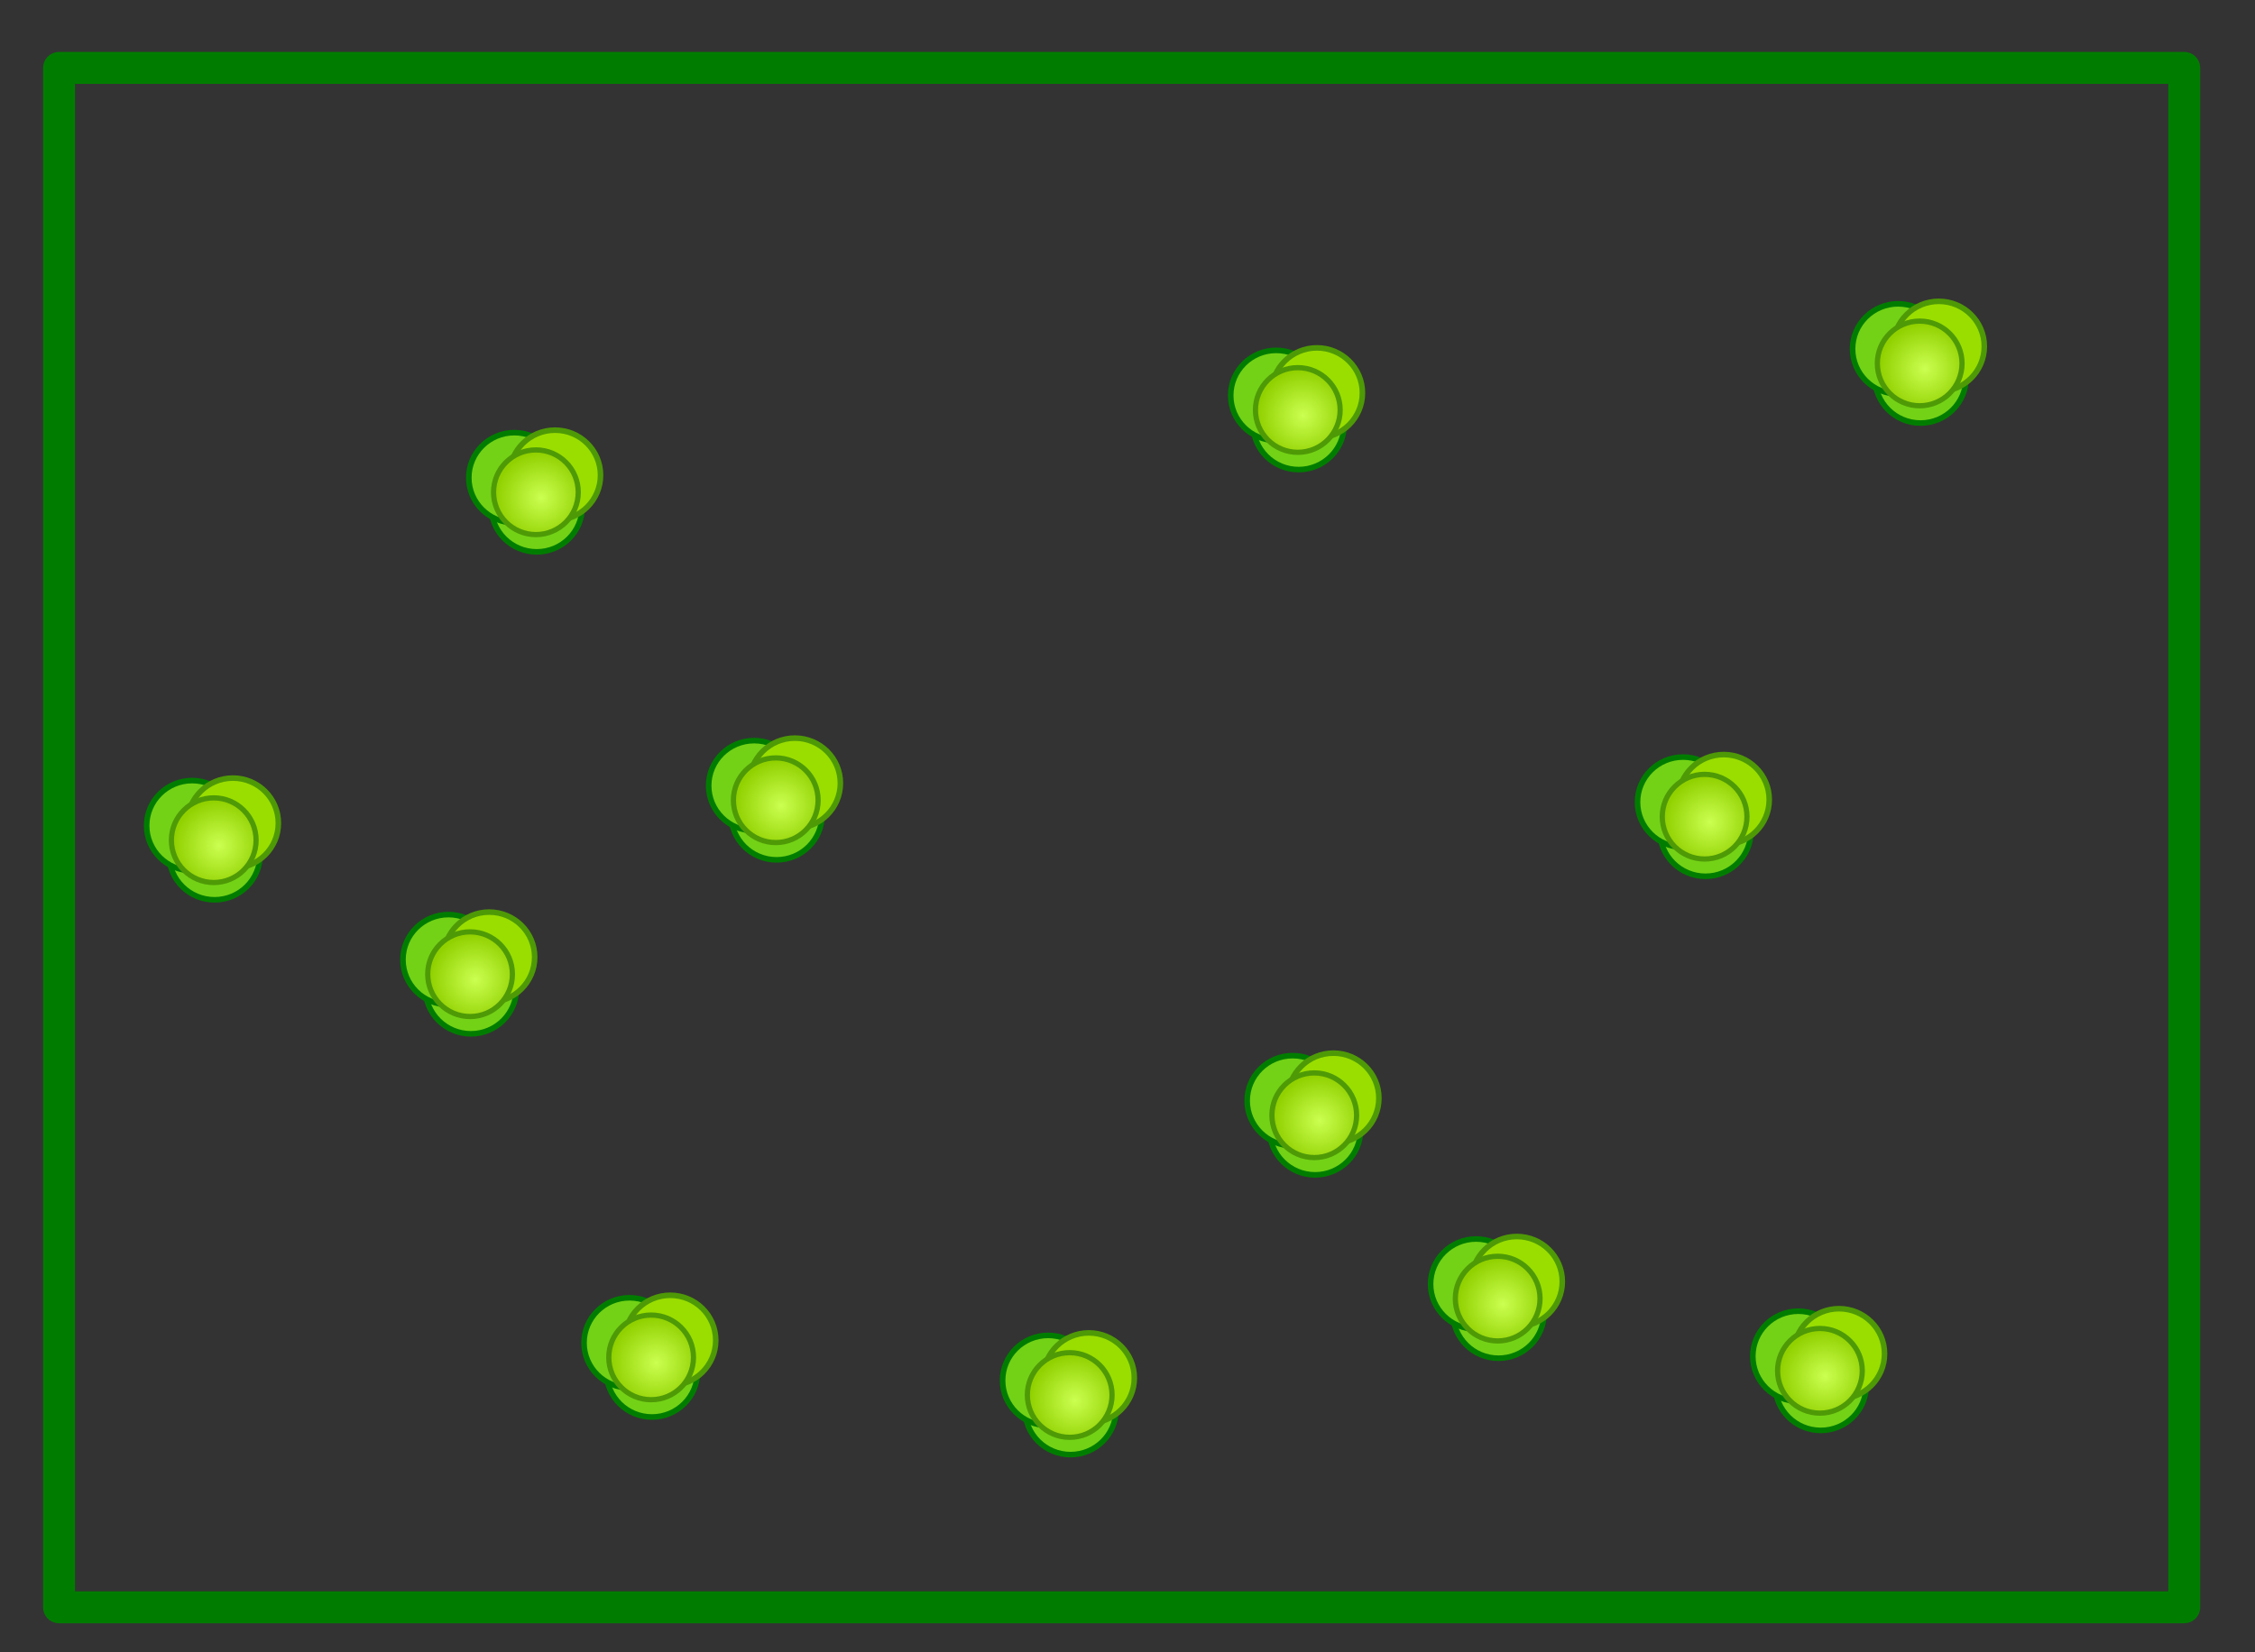 <?xml version="1.0" encoding="UTF-8" standalone="no"?>
<!-- Copyright 2017 mathsisfun.com -->

<svg
   width="352"
   height="258"
   version="1.1"
   id="svg14"
   sodipodi:docname="b-cabbage.svg"
   inkscape:version="1.2.2 (b0a8486541, 2022-12-01)"
   xml:space="preserve"
   xmlns:inkscape="http://www.inkscape.org/namespaces/inkscape"
   xmlns:sodipodi="http://sodipodi.sourceforge.net/DTD/sodipodi-0.dtd"
   xmlns:xlink="http://www.w3.org/1999/xlink"
   xmlns="http://www.w3.org/2000/svg"
   xmlns:svg="http://www.w3.org/2000/svg"><rect width="100%" height="100%" fill="#333333" stroke="none"/><sodipodi:namedview
     id="namedview16"
     pagecolor="#ffffff"
     bordercolor="#000000"
     borderopacity="0.25"
     inkscape:showpageshadow="2"
     inkscape:pageopacity="0.0"
     inkscape:pagecheckerboard="0"
     inkscape:deskcolor="#d1d1d1"
     showgrid="false"
     inkscape:zoom="1.9263566"
     inkscape:cx="98.372233"
     inkscape:cy="105.12072"
     inkscape:window-width="1422"
     inkscape:window-height="719"
     inkscape:window-x="0"
     inkscape:window-y="0"
     inkscape:window-maximized="1"
     inkscape:current-layer="svg14" /><defs
     id="defs2"><linearGradient
       inkscape:collect="always"
       id="linearGradient44388"><stop
         style="stop-color:#cbff51;stop-opacity:1;"
         offset="0"
         id="stop44384" /><stop
         style="stop-color:#91d100;stop-opacity:1;"
         offset="1"
         id="stop44386" /></linearGradient><radialGradient
       inkscape:collect="always"
       xlink:href="#linearGradient44388"
       id="radialGradient44390"
       cx="-230.227"
       cy="26.807"
       fx="-230.227"
       fy="26.807"
       r="7.536"
       gradientTransform="matrix(0.931,0,0,0.931,-16.108,0.544)"
       gradientUnits="userSpaceOnUse" /><radialGradient
       inkscape:collect="always"
       xlink:href="#linearGradient44388"
       id="radialGradient44547"
       gradientUnits="userSpaceOnUse"
       gradientTransform="matrix(0.931,0,0,0.931,-16.108,0.544)"
       cx="-230.227"
       cy="26.807"
       fx="-230.227"
       fy="26.807"
       r="7.536" /><radialGradient
       inkscape:collect="always"
       xlink:href="#linearGradient44388"
       id="radialGradient44559"
       gradientUnits="userSpaceOnUse"
       gradientTransform="matrix(0.931,0,0,0.931,-16.108,0.544)"
       cx="-230.227"
       cy="26.807"
       fx="-230.227"
       fy="26.807"
       r="7.536" /><radialGradient
       inkscape:collect="always"
       xlink:href="#linearGradient44388"
       id="radialGradient44591"
       gradientUnits="userSpaceOnUse"
       gradientTransform="matrix(0.931,0,0,0.931,-16.108,0.544)"
       cx="-230.227"
       cy="26.807"
       fx="-230.227"
       fy="26.807"
       r="7.536" /><radialGradient
       inkscape:collect="always"
       xlink:href="#linearGradient44388"
       id="radialGradient44593"
       gradientUnits="userSpaceOnUse"
       gradientTransform="matrix(0.931,0,0,0.931,-16.108,0.544)"
       cx="-230.227"
       cy="26.807"
       fx="-230.227"
       fy="26.807"
       r="7.536" /><radialGradient
       inkscape:collect="always"
       xlink:href="#linearGradient44388"
       id="radialGradient44595"
       gradientUnits="userSpaceOnUse"
       gradientTransform="matrix(0.931,0,0,0.931,-16.108,0.544)"
       cx="-230.227"
       cy="26.807"
       fx="-230.227"
       fy="26.807"
       r="7.536" /><radialGradient
       inkscape:collect="always"
       xlink:href="#linearGradient44388"
       id="radialGradient44617"
       gradientUnits="userSpaceOnUse"
       gradientTransform="matrix(0.931,0,0,0.931,-16.108,0.544)"
       cx="-230.227"
       cy="26.807"
       fx="-230.227"
       fy="26.807"
       r="7.536" /><radialGradient
       inkscape:collect="always"
       xlink:href="#linearGradient44388"
       id="radialGradient44619"
       gradientUnits="userSpaceOnUse"
       gradientTransform="matrix(0.931,0,0,0.931,-16.108,0.544)"
       cx="-230.227"
       cy="26.807"
       fx="-230.227"
       fy="26.807"
       r="7.536" /><radialGradient
       inkscape:collect="always"
       xlink:href="#linearGradient44388"
       id="radialGradient44641"
       gradientUnits="userSpaceOnUse"
       gradientTransform="matrix(0.931,0,0,0.931,-16.108,0.544)"
       cx="-230.227"
       cy="26.807"
       fx="-230.227"
       fy="26.807"
       r="7.536" /><radialGradient
       inkscape:collect="always"
       xlink:href="#linearGradient44388"
       id="radialGradient44643"
       gradientUnits="userSpaceOnUse"
       gradientTransform="matrix(0.931,0,0,0.931,-16.108,0.544)"
       cx="-230.227"
       cy="26.807"
       fx="-230.227"
       fy="26.807"
       r="7.536" /><radialGradient
       inkscape:collect="always"
       xlink:href="#linearGradient44388"
       id="radialGradient44655"
       gradientUnits="userSpaceOnUse"
       gradientTransform="matrix(0.931,0,0,0.931,-16.108,0.544)"
       cx="-230.227"
       cy="26.807"
       fx="-230.227"
       fy="26.807"
       r="7.536" /><radialGradient
       inkscape:collect="always"
       xlink:href="#linearGradient44388"
       id="radialGradient44667"
       gradientUnits="userSpaceOnUse"
       gradientTransform="matrix(0.931,0,0,0.931,-16.108,0.544)"
       cx="-230.227"
       cy="26.807"
       fx="-230.227"
       fy="26.807"
       r="7.536" /></defs><g
     id="g44522"
     transform="translate(314.92,52.204)"><ellipse
       style="fill:#73d216;stroke:#007d00;stroke-width:0.87;stroke-linejoin:round;stroke-dasharray:none;stop-color:#000000"
       id="ellipse44516"
       cx="-231.136"
       cy="26.929"
       rx="7.101"
       ry="7.037" /><ellipse
       style="fill:#73d216;stroke:#007d00;stroke-width:0.87;stroke-linejoin:round;stroke-dasharray:none;stop-color:#000000"
       id="path43204"
       cx="-234.64"
       cy="22.387"
       rx="7.101"
       ry="7.037" /><ellipse
       style="fill:#9ade00;stroke:#4e9a06;stroke-width:0.87;stroke-linejoin:round;stroke-dasharray:none;stop-color:#000000"
       id="ellipse44347"
       cx="-228.281"
       cy="21.997"
       rx="7.101"
       ry="7.037" /><ellipse
       style="fill:url(#radialGradient44390);fill-opacity:1;stroke:#4e9a06;stroke-width:0.814;stroke-linejoin:round;stroke-dasharray:none;stop-color:#000000"
       id="ellipse44349"
       cx="-231.266"
       cy="24.658"
       rx="6.611"
       ry="6.611" /></g><g
     id="g44545"
     transform="translate(264.632,106.531)"><ellipse
       style="fill:#73d216;stroke:#007d00;stroke-width:0.87;stroke-linejoin:round;stroke-dasharray:none;stop-color:#000000"
       id="ellipse44537"
       cx="-231.136"
       cy="26.929"
       rx="7.101"
       ry="7.037" /><ellipse
       style="fill:#73d216;stroke:#007d00;stroke-width:0.87;stroke-linejoin:round;stroke-dasharray:none;stop-color:#000000"
       id="ellipse44539"
       cx="-234.64"
       cy="22.387"
       rx="7.101"
       ry="7.037" /><ellipse
       style="fill:#9ade00;stroke:#4e9a06;stroke-width:0.87;stroke-linejoin:round;stroke-dasharray:none;stop-color:#000000"
       id="ellipse44541"
       cx="-228.281"
       cy="21.997"
       rx="7.101"
       ry="7.037" /><ellipse
       style="fill:url(#radialGradient44547);fill-opacity:1;stroke:#4e9a06;stroke-width:0.814;stroke-linejoin:round;stroke-dasharray:none;stop-color:#000000"
       id="ellipse44543"
       cx="-231.266"
       cy="24.658"
       rx="6.611"
       ry="6.611" /></g><g
     id="g44557"
     transform="translate(304.642,127.454)"><ellipse
       style="fill:#73d216;stroke:#007d00;stroke-width:0.87;stroke-linejoin:round;stroke-dasharray:none;stop-color:#000000"
       id="ellipse44549"
       cx="-231.136"
       cy="26.929"
       rx="7.101"
       ry="7.037" /><ellipse
       style="fill:#73d216;stroke:#007d00;stroke-width:0.87;stroke-linejoin:round;stroke-dasharray:none;stop-color:#000000"
       id="ellipse44551"
       cx="-234.64"
       cy="22.387"
       rx="7.101"
       ry="7.037" /><ellipse
       style="fill:#9ade00;stroke:#4e9a06;stroke-width:0.87;stroke-linejoin:round;stroke-dasharray:none;stop-color:#000000"
       id="ellipse44553"
       cx="-228.281"
       cy="21.997"
       rx="7.101"
       ry="7.037" /><ellipse
       style="fill:url(#radialGradient44559);fill-opacity:1;stroke:#4e9a06;stroke-width:0.814;stroke-linejoin:round;stroke-dasharray:none;stop-color:#000000"
       id="ellipse44555"
       cx="-231.266"
       cy="24.658"
       rx="6.611"
       ry="6.611" /></g><g
     id="g44569"
     transform="translate(433.851,39.357)"><ellipse
       style="fill:#73d216;stroke:#007d00;stroke-width:0.87;stroke-linejoin:round;stroke-dasharray:none;stop-color:#000000"
       id="ellipse44561"
       cx="-231.136"
       cy="26.929"
       rx="7.101"
       ry="7.037" /><ellipse
       style="fill:#73d216;stroke:#007d00;stroke-width:0.87;stroke-linejoin:round;stroke-dasharray:none;stop-color:#000000"
       id="ellipse44563"
       cx="-234.64"
       cy="22.387"
       rx="7.101"
       ry="7.037" /><ellipse
       style="fill:#9ade00;stroke:#4e9a06;stroke-width:0.87;stroke-linejoin:round;stroke-dasharray:none;stop-color:#000000"
       id="ellipse44565"
       cx="-228.281"
       cy="21.997"
       rx="7.101"
       ry="7.037" /><ellipse
       style="fill:url(#radialGradient44595);fill-opacity:1;stroke:#4e9a06;stroke-width:0.814;stroke-linejoin:round;stroke-dasharray:none;stop-color:#000000"
       id="ellipse44567"
       cx="-231.266"
       cy="24.658"
       rx="6.611"
       ry="6.611" /></g><g
     id="g44579"
     transform="translate(352.361,100.291)"><ellipse
       style="fill:#73d216;stroke:#007d00;stroke-width:0.87;stroke-linejoin:round;stroke-dasharray:none;stop-color:#000000"
       id="ellipse44571"
       cx="-231.136"
       cy="26.929"
       rx="7.101"
       ry="7.037" /><ellipse
       style="fill:#73d216;stroke:#007d00;stroke-width:0.87;stroke-linejoin:round;stroke-dasharray:none;stop-color:#000000"
       id="ellipse44573"
       cx="-234.64"
       cy="22.387"
       rx="7.101"
       ry="7.037" /><ellipse
       style="fill:#9ade00;stroke:#4e9a06;stroke-width:0.87;stroke-linejoin:round;stroke-dasharray:none;stop-color:#000000"
       id="ellipse44575"
       cx="-228.281"
       cy="21.997"
       rx="7.101"
       ry="7.037" /><ellipse
       style="fill:url(#radialGradient44593);fill-opacity:1;stroke:#4e9a06;stroke-width:0.814;stroke-linejoin:round;stroke-dasharray:none;stop-color:#000000"
       id="ellipse44577"
       cx="-231.266"
       cy="24.658"
       rx="6.611"
       ry="6.611" /></g><g
     id="g44589"
     transform="translate(497.354,102.86)"><ellipse
       style="fill:#73d216;stroke:#007d00;stroke-width:0.87;stroke-linejoin:round;stroke-dasharray:none;stop-color:#000000"
       id="ellipse44581"
       cx="-231.136"
       cy="26.929"
       rx="7.101"
       ry="7.037" /><ellipse
       style="fill:#73d216;stroke:#007d00;stroke-width:0.87;stroke-linejoin:round;stroke-dasharray:none;stop-color:#000000"
       id="ellipse44583"
       cx="-234.64"
       cy="22.387"
       rx="7.101"
       ry="7.037" /><ellipse
       style="fill:#9ade00;stroke:#4e9a06;stroke-width:0.87;stroke-linejoin:round;stroke-dasharray:none;stop-color:#000000"
       id="ellipse44585"
       cx="-228.281"
       cy="21.997"
       rx="7.101"
       ry="7.037" /><ellipse
       style="fill:url(#radialGradient44591);fill-opacity:1;stroke:#4e9a06;stroke-width:0.814;stroke-linejoin:round;stroke-dasharray:none;stop-color:#000000"
       id="ellipse44587"
       cx="-231.266"
       cy="24.658"
       rx="6.611"
       ry="6.611" /></g><g
     id="g44605"
     transform="translate(436.42,149.478)"><ellipse
       style="fill:#73d216;stroke:#007d00;stroke-width:0.87;stroke-linejoin:round;stroke-dasharray:none;stop-color:#000000"
       id="ellipse44597"
       cx="-231.136"
       cy="26.929"
       rx="7.101"
       ry="7.037" /><ellipse
       style="fill:#73d216;stroke:#007d00;stroke-width:0.87;stroke-linejoin:round;stroke-dasharray:none;stop-color:#000000"
       id="ellipse44599"
       cx="-234.64"
       cy="22.387"
       rx="7.101"
       ry="7.037" /><ellipse
       style="fill:#9ade00;stroke:#4e9a06;stroke-width:0.87;stroke-linejoin:round;stroke-dasharray:none;stop-color:#000000"
       id="ellipse44601"
       cx="-228.281"
       cy="21.997"
       rx="7.101"
       ry="7.037" /><ellipse
       style="fill:url(#radialGradient44619);fill-opacity:1;stroke:#4e9a06;stroke-width:0.814;stroke-linejoin:round;stroke-dasharray:none;stop-color:#000000"
       id="ellipse44603"
       cx="-231.266"
       cy="24.658"
       rx="6.611"
       ry="6.611" /></g><g
     id="g44615"
     transform="translate(465.052,178.109)"><ellipse
       style="fill:#73d216;stroke:#007d00;stroke-width:0.87;stroke-linejoin:round;stroke-dasharray:none;stop-color:#000000"
       id="ellipse44607"
       cx="-231.136"
       cy="26.929"
       rx="7.101"
       ry="7.037" /><ellipse
       style="fill:#73d216;stroke:#007d00;stroke-width:0.87;stroke-linejoin:round;stroke-dasharray:none;stop-color:#000000"
       id="ellipse44609"
       cx="-234.64"
       cy="22.387"
       rx="7.101"
       ry="7.037" /><ellipse
       style="fill:#9ade00;stroke:#4e9a06;stroke-width:0.87;stroke-linejoin:round;stroke-dasharray:none;stop-color:#000000"
       id="ellipse44611"
       cx="-228.281"
       cy="21.997"
       rx="7.101"
       ry="7.037" /><ellipse
       style="fill:url(#radialGradient44617);fill-opacity:1;stroke:#4e9a06;stroke-width:0.814;stroke-linejoin:round;stroke-dasharray:none;stop-color:#000000"
       id="ellipse44613"
       cx="-231.266"
       cy="24.658"
       rx="6.611"
       ry="6.611" /></g><g
     id="g44629"
     transform="translate(332.906,187.286)"><ellipse
       style="fill:#73d216;stroke:#007d00;stroke-width:0.87;stroke-linejoin:round;stroke-dasharray:none;stop-color:#000000"
       id="ellipse44621"
       cx="-231.136"
       cy="26.929"
       rx="7.101"
       ry="7.037" /><ellipse
       style="fill:#73d216;stroke:#007d00;stroke-width:0.87;stroke-linejoin:round;stroke-dasharray:none;stop-color:#000000"
       id="ellipse44623"
       cx="-234.64"
       cy="22.387"
       rx="7.101"
       ry="7.037" /><ellipse
       style="fill:#9ade00;stroke:#4e9a06;stroke-width:0.87;stroke-linejoin:round;stroke-dasharray:none;stop-color:#000000"
       id="ellipse44625"
       cx="-228.281"
       cy="21.997"
       rx="7.101"
       ry="7.037" /><ellipse
       style="fill:url(#radialGradient44643);fill-opacity:1;stroke:#4e9a06;stroke-width:0.814;stroke-linejoin:round;stroke-dasharray:none;stop-color:#000000"
       id="ellipse44627"
       cx="-231.266"
       cy="24.658"
       rx="6.611"
       ry="6.611" /></g><g
     id="g44639"
     transform="translate(398.245,193.159)"><ellipse
       style="fill:#73d216;stroke:#007d00;stroke-width:0.87;stroke-linejoin:round;stroke-dasharray:none;stop-color:#000000"
       id="ellipse44631"
       cx="-231.136"
       cy="26.929"
       rx="7.101"
       ry="7.037" /><ellipse
       style="fill:#73d216;stroke:#007d00;stroke-width:0.87;stroke-linejoin:round;stroke-dasharray:none;stop-color:#000000"
       id="ellipse44633"
       cx="-234.64"
       cy="22.387"
       rx="7.101"
       ry="7.037" /><ellipse
       style="fill:#9ade00;stroke:#4e9a06;stroke-width:0.87;stroke-linejoin:round;stroke-dasharray:none;stop-color:#000000"
       id="ellipse44635"
       cx="-228.281"
       cy="21.997"
       rx="7.101"
       ry="7.037" /><ellipse
       style="fill:url(#radialGradient44641);fill-opacity:1;stroke:#4e9a06;stroke-width:0.814;stroke-linejoin:round;stroke-dasharray:none;stop-color:#000000"
       id="ellipse44637"
       cx="-231.266"
       cy="24.658"
       rx="6.611"
       ry="6.611" /></g><g
     id="g44653"
     transform="translate(530.925,32.089)"><ellipse
       style="fill:#73d216;stroke:#007d00;stroke-width:0.87;stroke-linejoin:round;stroke-dasharray:none;stop-color:#000000"
       id="ellipse44645"
       cx="-231.136"
       cy="26.929"
       rx="7.101"
       ry="7.037" /><ellipse
       style="fill:#73d216;stroke:#007d00;stroke-width:0.87;stroke-linejoin:round;stroke-dasharray:none;stop-color:#000000"
       id="ellipse44647"
       cx="-234.64"
       cy="22.387"
       rx="7.101"
       ry="7.037" /><ellipse
       style="fill:#9ade00;stroke:#4e9a06;stroke-width:0.87;stroke-linejoin:round;stroke-dasharray:none;stop-color:#000000"
       id="ellipse44649"
       cx="-228.281"
       cy="21.997"
       rx="7.101"
       ry="7.037" /><ellipse
       style="fill:url(#radialGradient44655);fill-opacity:1;stroke:#4e9a06;stroke-width:0.814;stroke-linejoin:round;stroke-dasharray:none;stop-color:#000000"
       id="ellipse44651"
       cx="-231.266"
       cy="24.658"
       rx="6.611"
       ry="6.611" /></g><g
     id="g44665"
     transform="translate(515.352,189.381)"><ellipse
       style="fill:#73d216;stroke:#007d00;stroke-width:0.87;stroke-linejoin:round;stroke-dasharray:none;stop-color:#000000"
       id="ellipse44657"
       cx="-231.136"
       cy="26.929"
       rx="7.101"
       ry="7.037" /><ellipse
       style="fill:#73d216;stroke:#007d00;stroke-width:0.87;stroke-linejoin:round;stroke-dasharray:none;stop-color:#000000"
       id="ellipse44659"
       cx="-234.64"
       cy="22.387"
       rx="7.101"
       ry="7.037" /><ellipse
       style="fill:#9ade00;stroke:#4e9a06;stroke-width:0.87;stroke-linejoin:round;stroke-dasharray:none;stop-color:#000000"
       id="ellipse44661"
       cx="-228.281"
       cy="21.997"
       rx="7.101"
       ry="7.037" /><ellipse
       style="fill:url(#radialGradient44667);fill-opacity:1;stroke:#4e9a06;stroke-width:0.814;stroke-linejoin:round;stroke-dasharray:none;stop-color:#000000"
       id="ellipse44663"
       cx="-231.266"
       cy="24.658"
       rx="6.611"
       ry="6.611" /></g><rect
     style="fill:none;stroke:#007d00;stroke-width:4.984;stroke-linejoin:round;stroke-dasharray:none;stop-color:#000000"
     id="rect44721"
     width="331.73"
     height="240.366"
     x="9.221"
     y="10.6" /></svg>

